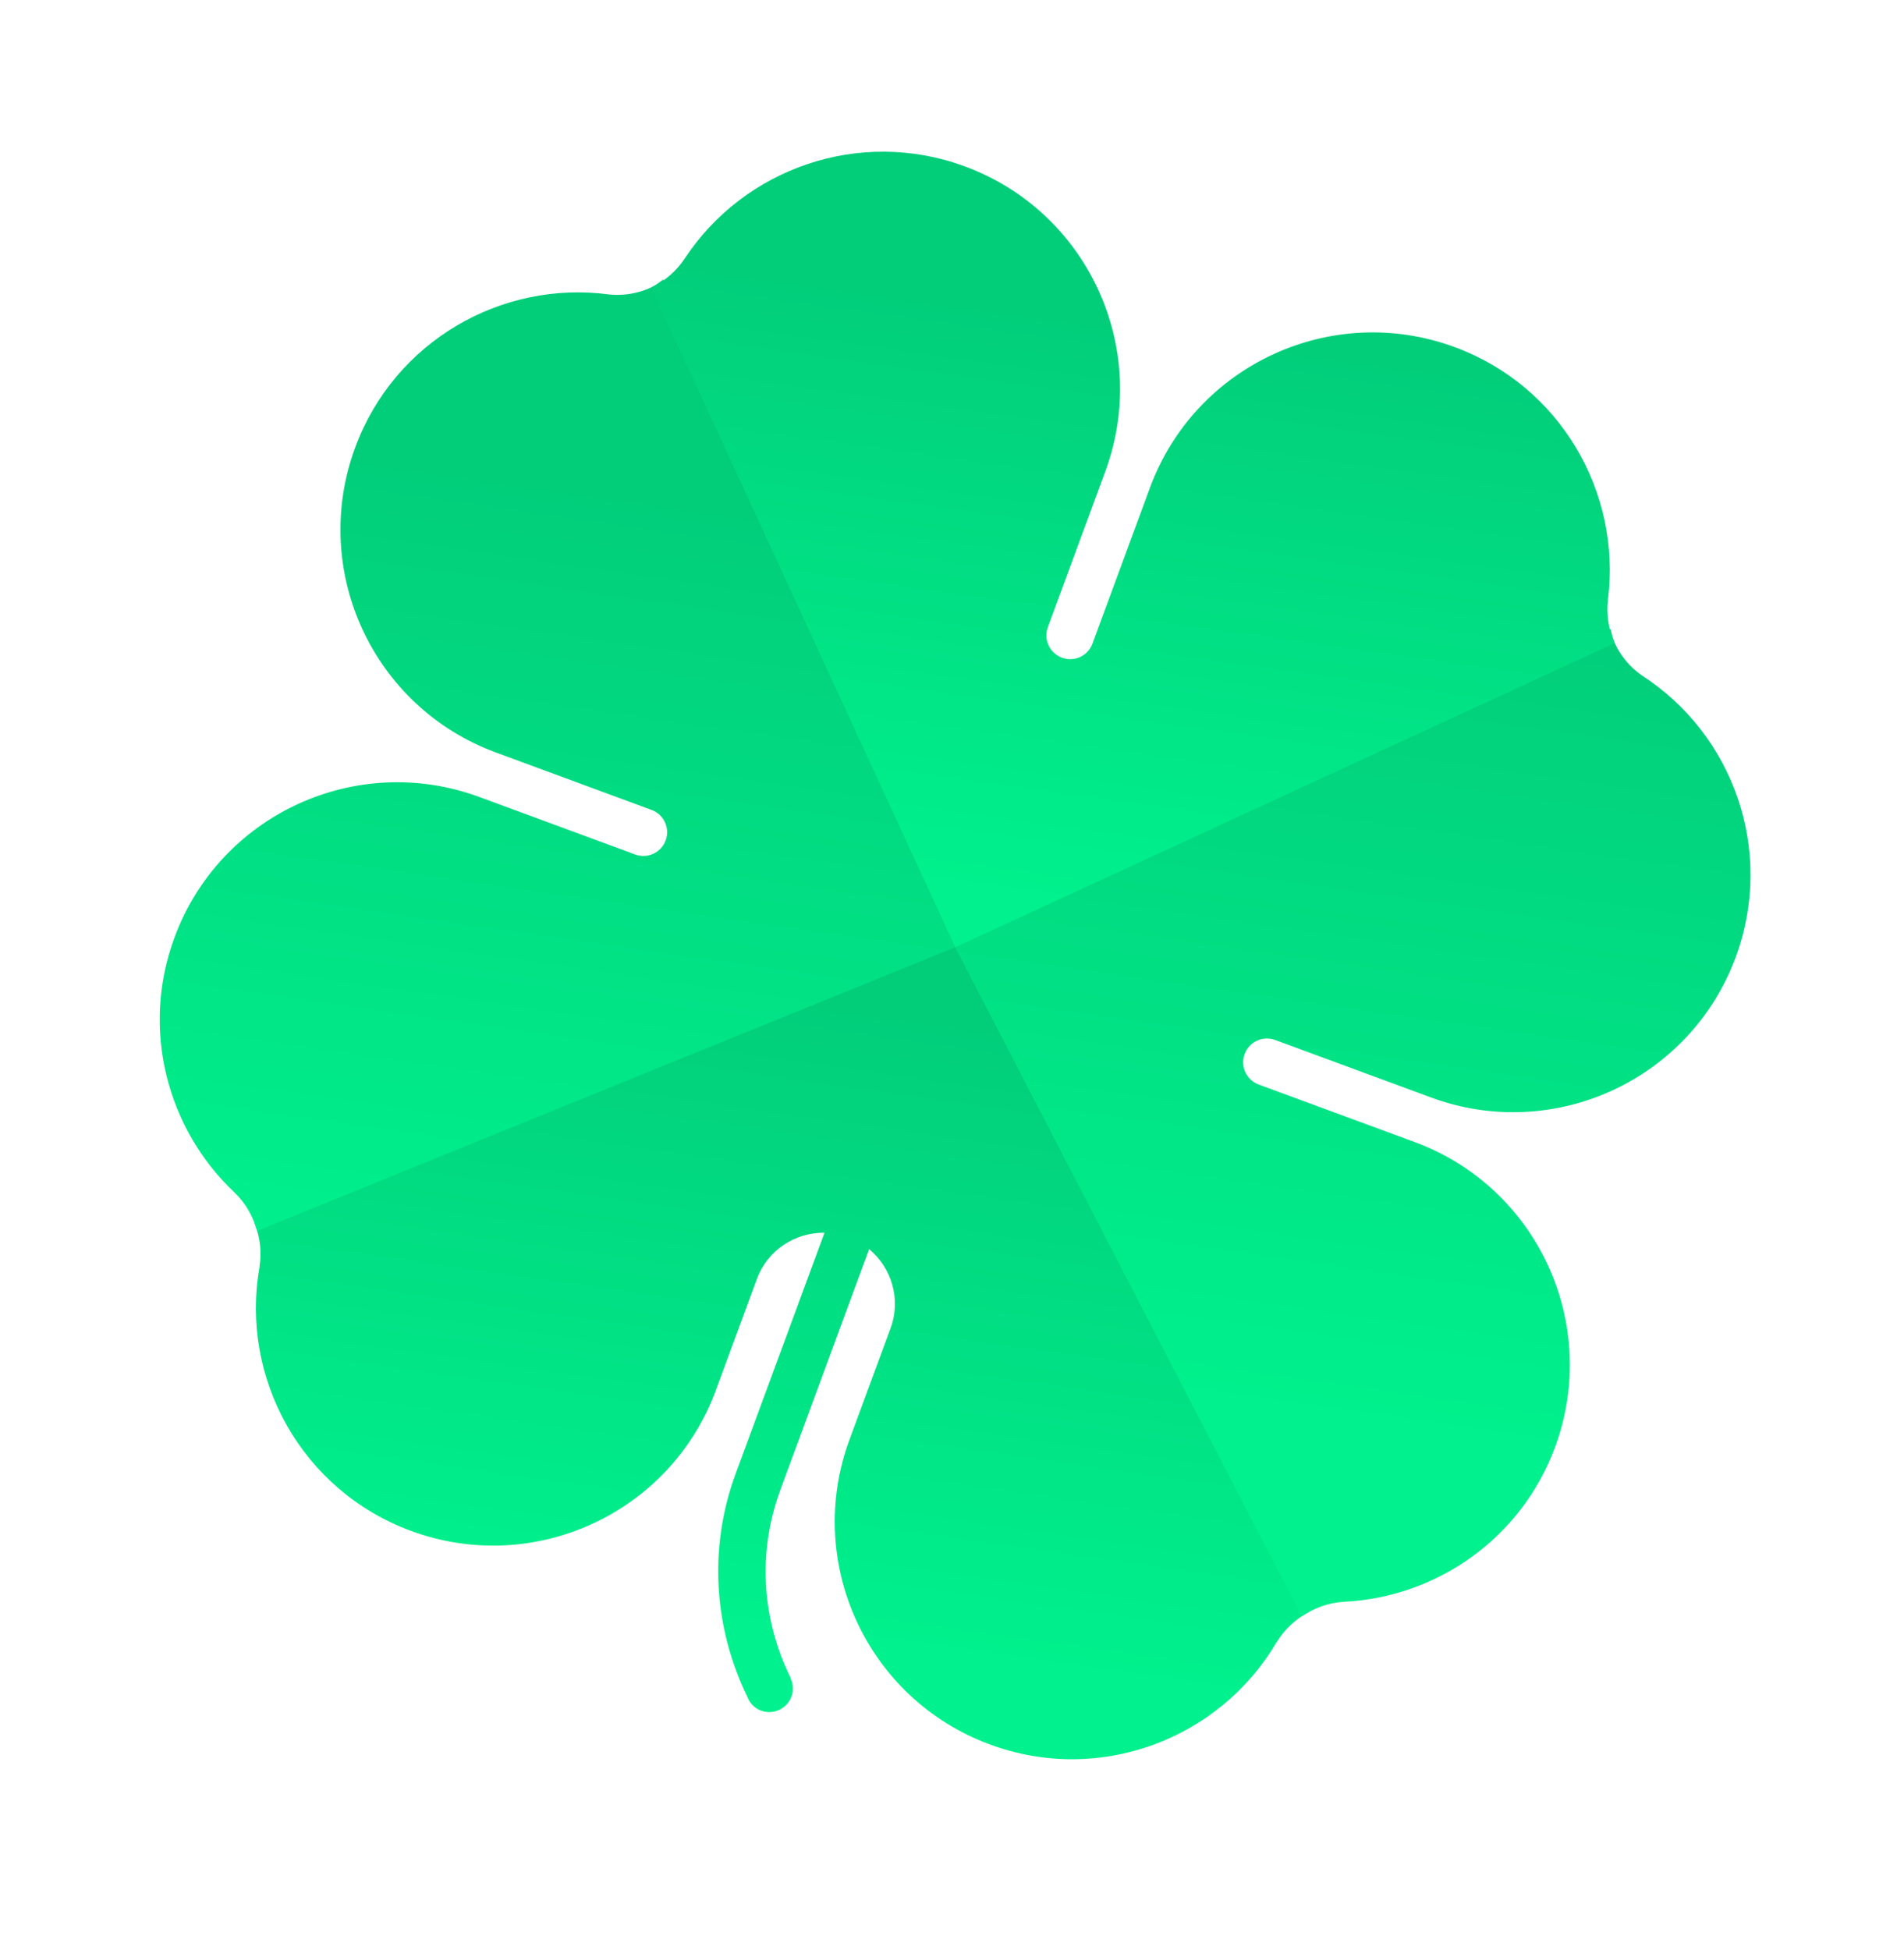 <svg width="84" height="86" viewBox="0 0 84 86" fill="none" xmlns="http://www.w3.org/2000/svg">
    <path fill-rule="evenodd" clip-rule="evenodd"
        d="M56.337 72.422C56.33 72.434 56.314 72.445 56.308 72.457C53.787 76.731 48.499 78.731 43.677 76.952C38.253 74.951 35.476 68.93 37.477 63.505L37.839 62.522L37.847 62.501L39.289 58.592C39.762 57.309 39.337 55.928 38.345 55.1L34.425 65.727C33.385 68.547 33.644 71.523 34.885 74.018L34.874 74.022C34.992 74.27 35.019 74.561 34.917 74.837C34.717 75.381 34.116 75.657 33.572 75.457C33.278 75.348 33.071 75.116 32.969 74.843C31.523 71.874 31.224 68.345 32.457 65.001L36.376 54.376C35.085 54.362 33.865 55.135 33.393 56.416L31.951 60.326L31.943 60.347L31.58 61.33C29.579 66.755 23.557 69.53 18.132 67.529C13.31 65.75 10.588 60.795 11.448 55.909C11.451 55.895 11.445 55.877 11.448 55.863C11.558 55.204 11.463 54.549 11.23 53.95L42.323 41.293L57.746 71.106C57.18 71.41 56.684 71.85 56.337 72.422Z"
        fill="url(#paint0_linear_221_16632)" />
    <path fill-rule="evenodd" clip-rule="evenodd"
        d="M63.134 48.411L60.186 47.324L59.024 46.895L56.256 45.874C55.712 45.674 55.11 45.953 54.911 46.494C54.71 47.038 54.987 47.639 55.531 47.839L58.299 48.86L59.462 49.289L62.409 50.376C67.833 52.377 70.609 58.4 68.608 63.827C67.109 67.888 63.353 70.461 59.283 70.656C59.279 70.657 59.278 70.659 59.271 70.66C58.606 70.695 57.978 70.932 57.432 71.296L42.141 41.784L11.342 54.295C11.166 53.659 10.84 53.075 10.357 52.617C10.354 52.612 10.354 52.61 10.35 52.606C7.383 49.814 6.197 45.419 7.696 41.357C9.697 35.932 15.719 33.153 21.145 35.155L24.092 36.242L25.255 36.671L28.022 37.692C28.565 37.892 29.166 37.616 29.367 37.072C29.567 36.53 29.29 35.927 28.747 35.727L25.979 34.706L24.817 34.277L21.87 33.19C16.444 31.188 13.668 25.167 15.669 19.741C17.399 15.051 22.134 12.347 26.89 12.991C27.491 13.049 28.126 12.957 28.724 12.682C28.921 12.591 29.087 12.457 29.26 12.333L42.322 41.292L71.056 27.755C71.106 27.96 71.147 28.168 71.238 28.366C71.512 28.963 71.936 29.445 72.432 29.792C76.467 32.391 78.31 37.521 76.58 42.211C74.58 47.637 68.558 50.412 63.134 48.411Z"
        fill="url(#paint1_linear_221_16632)" />
    <path fill-rule="evenodd" clip-rule="evenodd"
        d="M70.941 26.432C70.863 27.075 70.95 27.741 71.239 28.366L42.142 41.784L28.724 12.684C29.348 12.395 29.849 11.944 30.207 11.405C32.825 7.432 37.912 5.622 42.567 7.339C47.992 9.341 50.767 15.363 48.765 20.79L47.678 23.737L47.249 24.901L46.229 27.666C46.028 28.209 46.307 28.811 46.853 29.012C47.393 29.211 47.996 28.936 48.197 28.392L49.218 25.624L49.646 24.462L50.733 21.515C52.735 16.089 58.758 13.311 64.182 15.312C68.837 17.03 71.53 21.709 70.941 26.432Z"
        fill="url(#paint2_linear_221_16632)" />
    <defs>
        <linearGradient id="paint0_linear_221_16632" x1="40.834" y1="72.873" x2="44.745" y2="45.371" gradientUnits="userSpaceOnUse">
            <stop stop-color="#00F18D" />
            <stop offset="1" stop-color="#02CE7A" />
        </linearGradient>
        <linearGradient id="paint1_linear_221_16632" x1="48.322" y1="61.099" x2="53.463" y2="25.37" gradientUnits="userSpaceOnUse">
            <stop stop-color="#00F18D" />
            <stop offset="1" stop-color="#02CE7A" />
        </linearGradient>
        <linearGradient id="paint2_linear_221_16632" x1="51.897" y1="40.512" x2="55.449" y2="15.067" gradientUnits="userSpaceOnUse">
            <stop stop-color="#00F18D" />
            <stop offset="1" stop-color="#02CE7A" />
        </linearGradient>
    </defs>
</svg>
